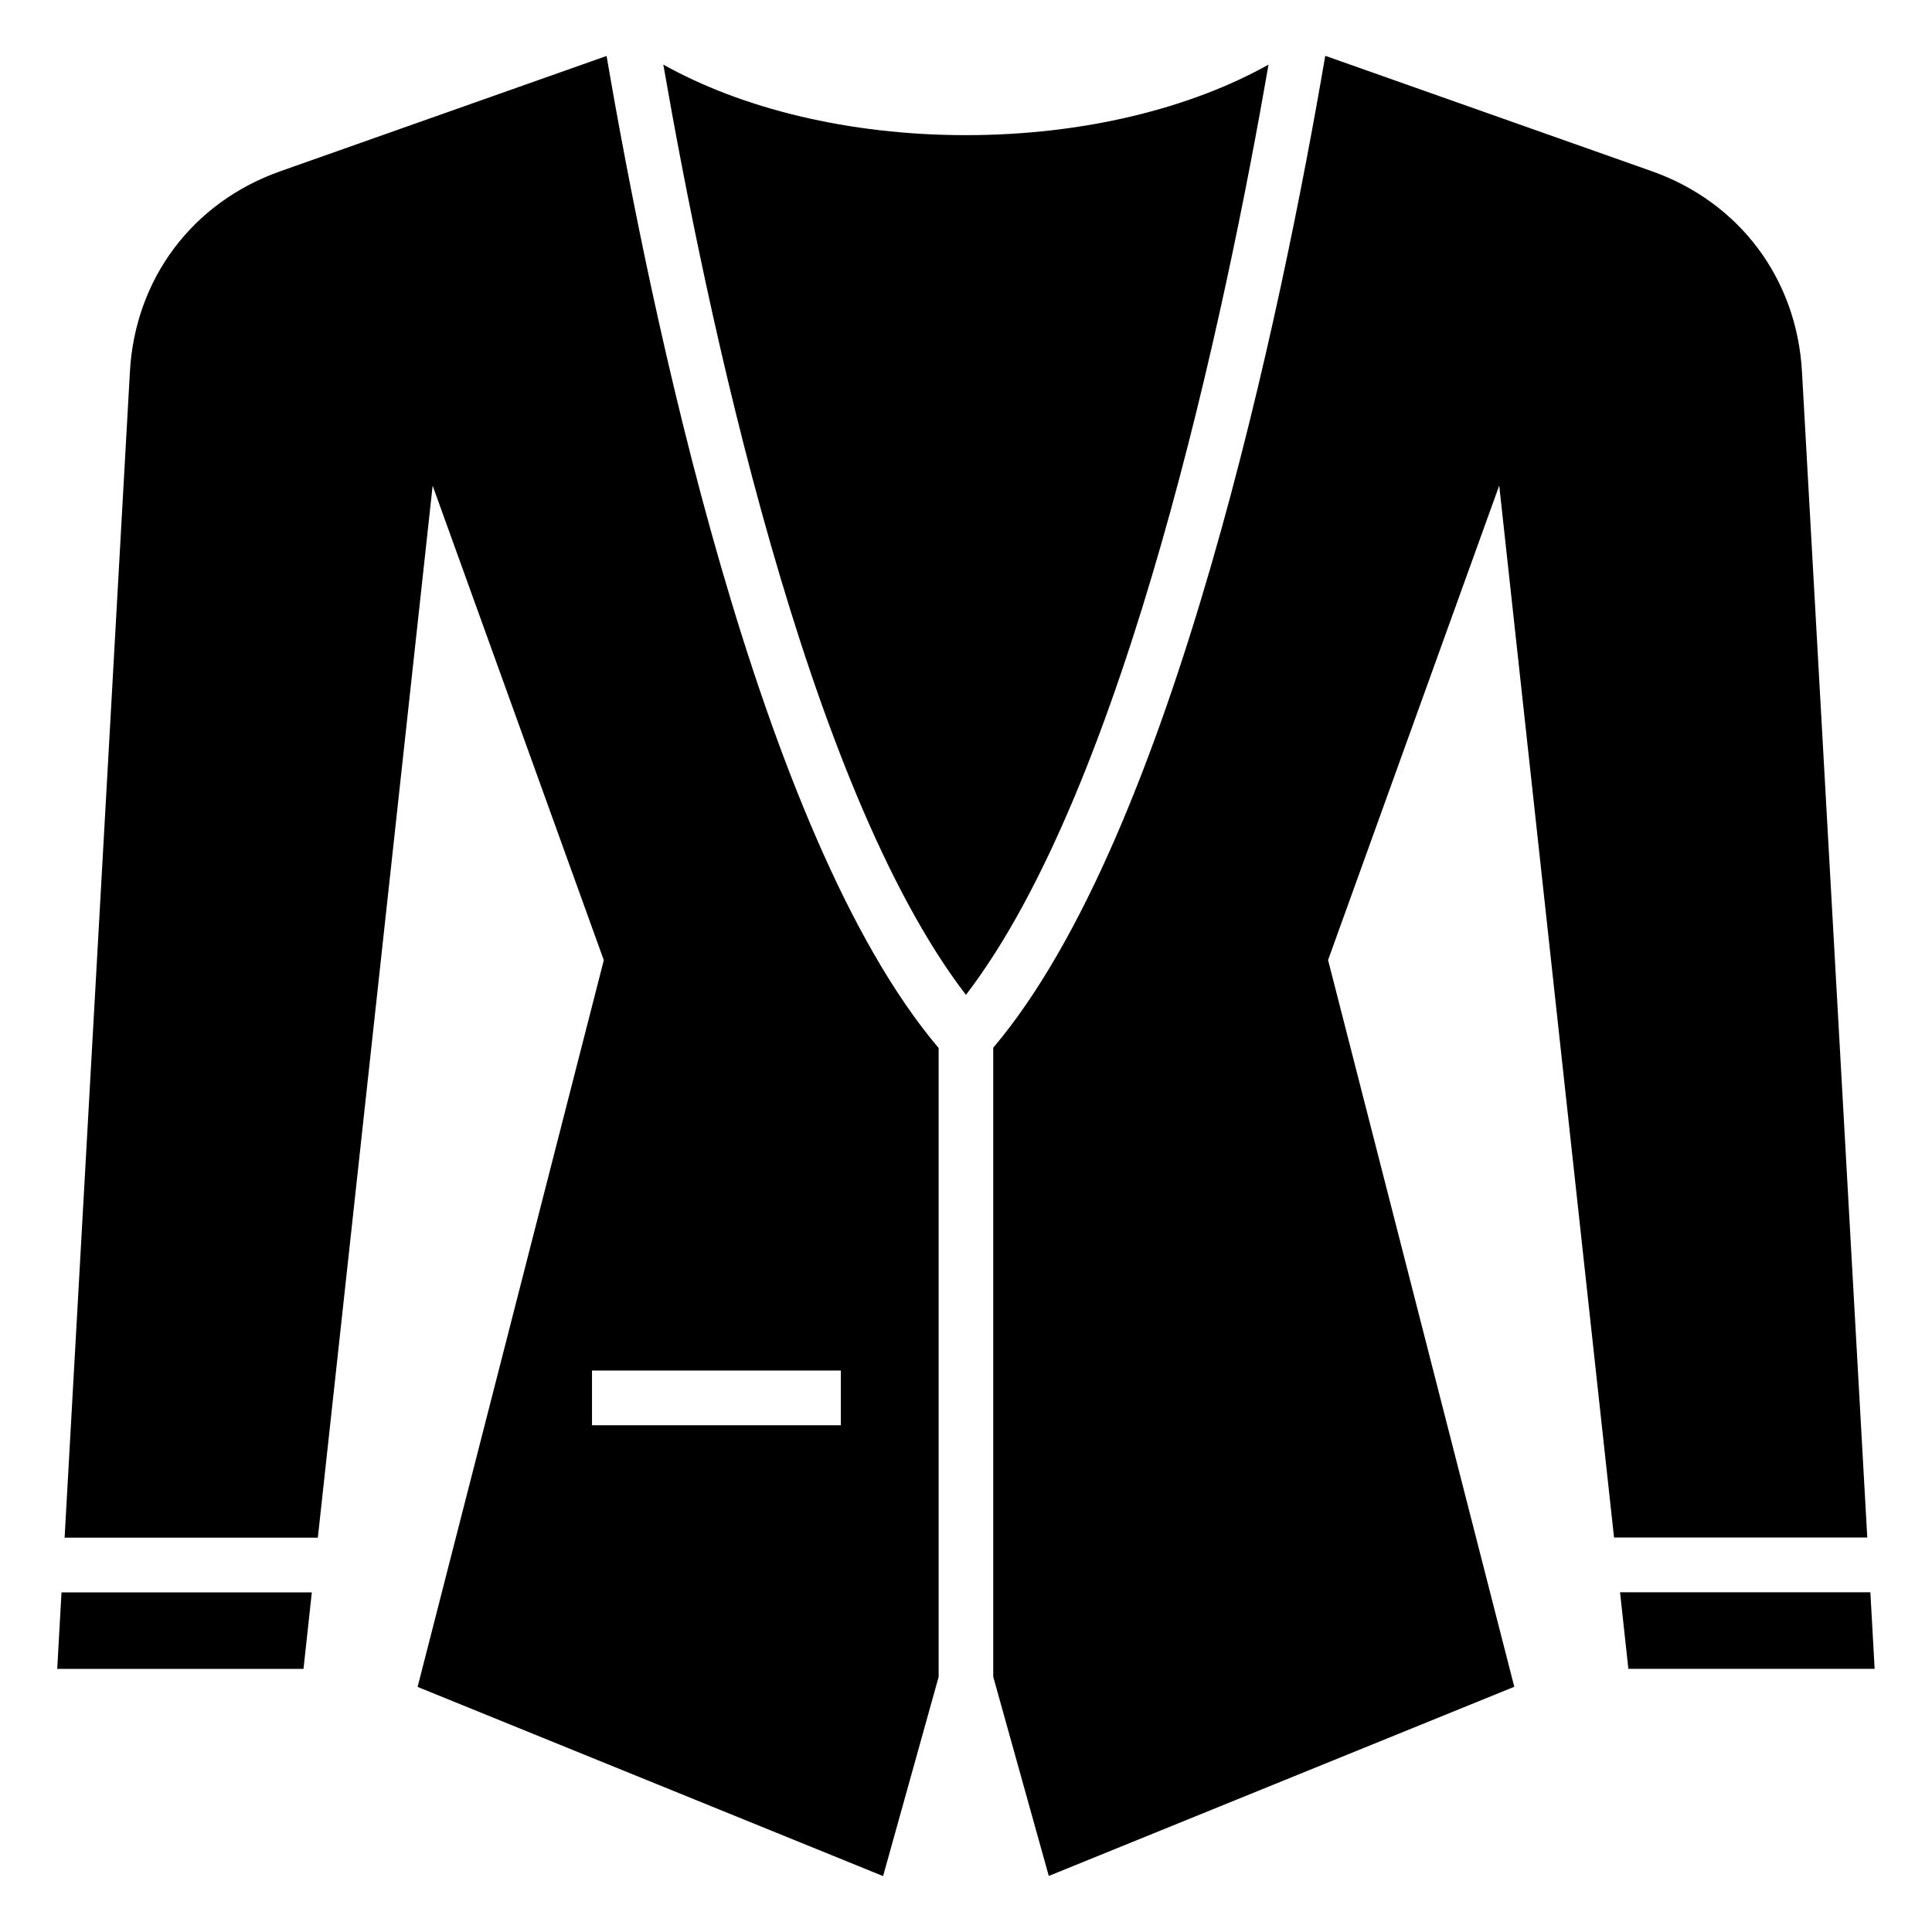 <?xml version="1.0" encoding="UTF-8"?>
<!-- Uploaded to: SVG Repo, www.svgrepo.com, Generator: SVG Repo Mixer Tools -->
<svg fill="#000000" width="800px" height="800px" version="1.1" viewBox="144 144 512 512" xmlns="http://www.w3.org/2000/svg">
 <path d="m392.75 588.39-14.723 52.793-123.36-50.133 49.348-192.59-45.359-125.75-30.426 278.79h-67.109l17.305-308.98c1.375-24.652 16.582-44.906 39.84-53.129l86.484-30.562c11.426 66.789 40.098 206.39 87.996 262.9v166.7zm-25.922-81.18h-65.945v14.496h65.945zm-140.19 58.781-2.207 20.285h-65.266l1.133-20.285zm93.148-404.87c20.66 11.562 48.973 18.695 80.195 18.695 31.227 0 59.535-7.133 80.195-18.695-11.336 65.293-37.711 191.17-80.195 246.53-42.488-55.363-68.863-181.25-80.195-246.53zm175.43-2.328 86.484 30.562c23.262 8.223 38.465 28.492 39.84 53.129l17.305 308.98h-67.109l-30.426-278.79-45.359 125.75 49.348 192.59-123.36 50.133-14.723-52.793v-166.7c47.898-56.512 76.586-196.11 87.996-262.9zm144.45 407.18 1.133 20.285h-65.266l-2.207-20.285z" fill-rule="evenodd"/>
</svg>